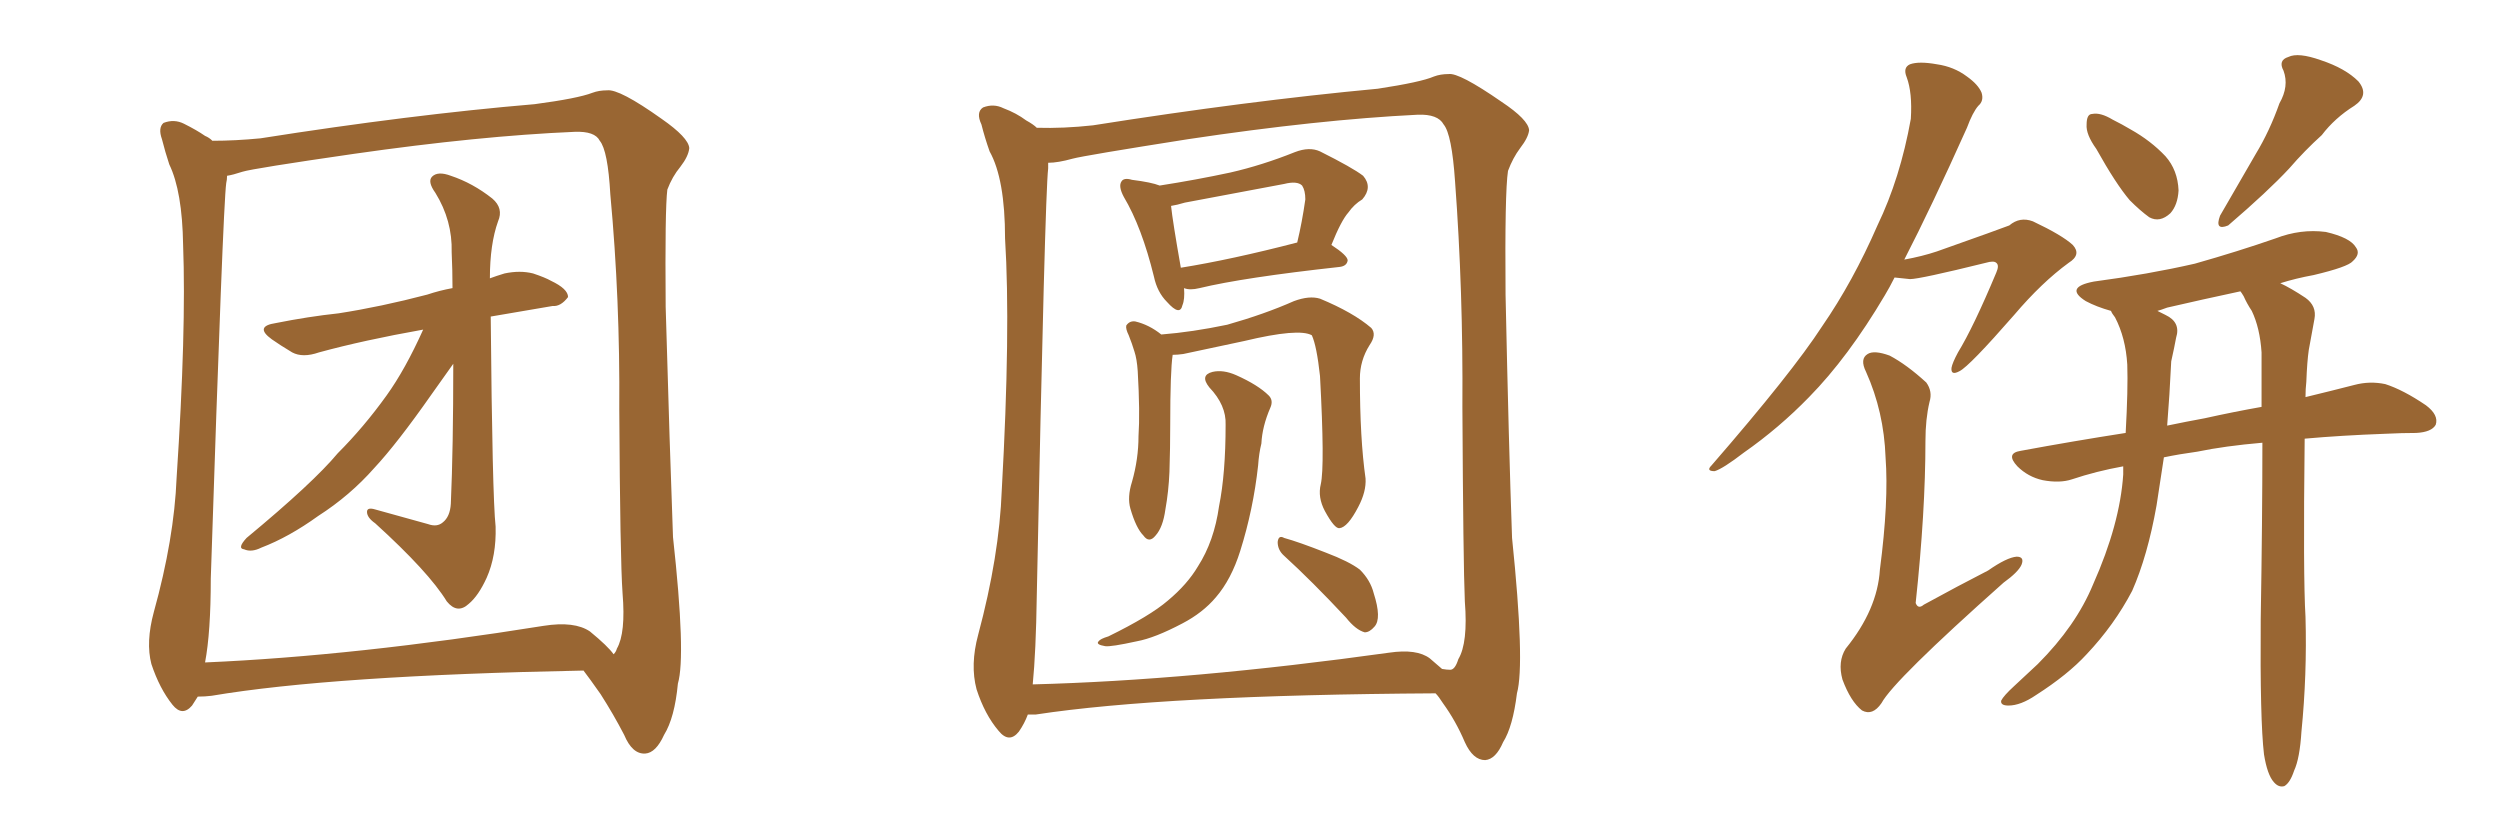 <svg xmlns="http://www.w3.org/2000/svg" xmlns:xlink="http://www.w3.org/1999/xlink" width="450" height="150"><path fill="#996633" padding="10" d="M76.17 59.33L76.17 59.33Q65.48 61.23 57.42 63.43L57.42 63.43Q54.49 64.45 52.59 63.43L52.59 63.43Q50.39 62.11 48.93 61.08L48.93 61.08Q45.70 58.74 49.66 58.15L49.66 58.15Q55.52 56.98 60.94 56.40L60.94 56.40Q68.55 55.22 76.90 53.03L76.90 53.03Q79.10 52.29 81.45 51.86L81.45 51.86Q81.45 48.63 81.30 45.41L81.30 45.41Q81.45 39.70 78.37 34.72L78.37 34.72Q76.90 32.67 77.78 31.79L77.78 31.79Q78.81 30.76 81.15 31.64L81.15 31.64Q85.11 32.96 88.62 35.74L88.62 35.74Q90.67 37.50 89.65 39.84L89.65 39.84Q88.18 43.95 88.18 50.10L88.18 50.10Q89.36 49.66 90.82 49.22L90.82 49.22Q93.60 48.63 95.95 49.22L95.95 49.22Q98.14 49.95 99.17 50.54L99.17 50.54Q102.25 52.00 102.25 53.47L102.25 53.47Q100.93 55.22 99.46 55.08L99.46 55.08Q94.19 55.96 88.33 56.98L88.33 56.98Q88.62 89.36 89.21 94.78L89.21 94.78Q89.36 100.05 87.60 104.00L87.60 104.00Q86.13 107.23 84.38 108.69L84.38 108.69Q82.32 110.60 80.42 108.25L80.42 108.25Q77.20 102.98 67.53 94.19L67.53 94.19Q66.06 93.16 66.06 92.14L66.06 92.14Q66.06 91.26 67.53 91.70L67.53 91.70Q72.22 93.02 77.05 94.34L77.05 94.34Q78.66 94.92 79.69 94.04L79.69 94.04Q81.01 93.02 81.15 90.67L81.15 90.67Q81.59 80.57 81.59 65.48L81.59 65.48Q80.42 67.09 77.64 71.04L77.64 71.04Q71.48 79.83 67.38 84.23L67.38 84.23Q62.99 89.21 57.28 92.87L57.28 92.87Q52.00 96.68 47.02 98.58L47.02 98.58Q45.26 99.46 43.95 98.88L43.95 98.88Q42.63 98.73 44.38 96.83L44.38 96.83Q56.40 86.87 60.79 81.59L60.79 81.59Q65.48 76.90 69.58 71.19L69.58 71.19Q72.95 66.50 76.17 59.33ZM35.60 125.39L35.60 125.39Q35.16 126.12 34.57 127.00L34.57 127.00Q32.81 129.05 31.05 126.86L31.05 126.86Q28.71 123.93 27.25 119.53L27.25 119.53Q26.22 115.58 27.69 110.16L27.69 110.16Q31.35 96.97 31.79 85.99L31.79 85.99Q33.54 59.47 32.96 44.09L32.96 44.09Q32.81 34.42 30.47 29.59L30.47 29.59Q29.74 27.39 29.15 25.05L29.15 25.05Q28.42 23.00 29.44 22.12L29.44 22.12Q31.35 21.39 33.11 22.27L33.11 22.27Q35.45 23.44 36.91 24.46L36.91 24.46Q37.65 24.76 38.23 25.34L38.23 25.34Q42.33 25.34 46.88 24.90L46.88 24.90Q73.83 20.65 96.24 18.75L96.24 18.75Q104.00 17.72 106.64 16.70L106.64 16.70Q107.81 16.26 109.28 16.26L109.28 16.26Q111.47 15.97 119.09 21.39L119.09 21.39Q123.93 24.76 124.07 26.66L124.07 26.66Q123.93 28.13 122.46 30.03L122.46 30.03Q121.00 31.79 120.12 34.13L120.12 34.13Q119.68 37.65 119.82 55.22L119.82 55.22Q120.56 81.15 121.14 96.68L121.14 96.68Q123.49 118.07 122.02 123.05L122.02 123.05Q121.44 129.20 119.53 132.28L119.53 132.28Q118.07 135.50 116.16 135.64L116.16 135.64Q113.82 135.79 112.35 132.28L112.35 132.28Q110.45 128.61 108.11 124.95L108.11 124.95Q106.05 122.02 105.03 120.70L105.03 120.70Q59.77 121.58 38.09 125.24L38.09 125.24Q36.91 125.39 35.60 125.39ZM106.20 113.67L106.20 113.67L106.20 113.67Q109.42 116.31 110.45 117.77L110.45 117.77Q110.89 117.33 111.04 116.75L111.04 116.75Q112.65 113.96 112.06 106.79L112.06 106.79Q111.62 100.63 111.47 73.68L111.47 73.68Q111.62 53.91 109.86 35.01L109.86 35.01Q109.42 27.10 107.96 25.34L107.96 25.34Q107.08 23.58 103.42 23.73L103.42 23.73Q86.28 24.46 63.72 27.69L63.72 27.69Q45.56 30.32 43.65 30.91L43.65 30.91Q41.89 31.49 40.87 31.64L40.87 31.64Q40.87 32.37 40.72 32.96L40.72 32.96Q40.14 37.21 37.94 104.15L37.94 104.15Q37.94 113.82 36.91 119.24L36.91 119.24Q64.01 118.07 97.85 112.65L97.85 112.65Q103.42 111.77 106.20 113.67ZM213.13 51.86L213.13 51.86Q213.28 53.91 212.84 54.93L212.84 54.93Q212.40 56.98 210.06 54.35L210.06 54.35Q208.30 52.59 207.71 49.80L207.71 49.80Q205.52 40.87 202.29 35.45L202.29 35.45Q201.27 33.54 201.86 32.67L201.86 32.67Q202.29 31.93 203.76 32.37L203.76 32.37Q207.28 32.81 208.74 33.40L208.74 33.40Q215.33 32.37 221.48 31.05L221.48 31.05Q227.20 29.74 233.06 27.39L233.06 27.39Q235.69 26.37 237.60 27.25L237.60 27.25Q243.46 30.18 245.36 31.64L245.36 31.64Q247.12 33.69 245.21 35.89L245.21 35.89Q243.75 36.77 242.72 38.23L242.72 38.23Q241.41 39.70 239.65 44.09L239.65 44.09Q242.58 46.00 242.58 46.88L242.58 46.88Q242.43 47.90 241.11 48.05L241.11 48.05Q223.83 49.95 215.92 51.86L215.92 51.86Q214.16 52.29 213.13 51.86ZM212.55 48.19L212.55 48.19Q221.63 46.73 233.50 43.65L233.50 43.65Q234.38 39.99 234.96 35.89L234.96 35.89Q234.96 34.28 234.38 33.40L234.38 33.40Q233.50 32.52 231.15 33.11L231.15 33.11Q222.51 34.72 213.28 36.47L213.28 36.47Q211.82 36.91 210.79 37.06L210.79 37.06Q211.08 39.84 212.55 48.19ZM237.74 87.16L237.74 87.16Q238.48 83.94 237.60 67.68L237.60 67.68Q237.01 62.26 236.13 60.35L236.13 60.35L236.13 60.35Q233.79 59.03 223.97 61.38L223.97 61.38Q219.29 62.40 212.99 63.72L212.99 63.72Q211.96 63.87 211.08 63.87L211.08 63.87Q210.64 66.80 210.64 76.46L210.64 76.46Q210.64 80.57 210.50 84.96L210.50 84.96Q210.35 88.48 209.77 91.70L209.77 91.70Q209.33 94.92 208.01 96.39L208.01 96.39Q206.84 97.85 205.81 96.39L205.81 96.39Q204.49 95.07 203.47 91.55L203.47 91.55Q202.88 89.50 203.76 86.72L203.76 86.72Q204.93 82.62 204.93 78.52L204.93 78.52Q205.22 74.27 204.79 66.80L204.79 66.80Q204.64 64.60 204.20 63.28L204.20 63.28Q203.76 61.82 203.17 60.35L203.17 60.35Q202.59 59.18 202.73 58.59L202.73 58.59Q203.32 57.71 204.35 57.86L204.35 57.86Q206.84 58.45 209.03 60.21L209.03 60.21Q214.60 59.77 220.90 58.45L220.90 58.45Q227.64 56.54 232.91 54.20L232.91 54.20Q235.69 53.17 237.60 53.76L237.60 53.76Q243.60 56.25 246.83 59.03L246.83 59.03Q247.85 60.21 246.53 62.11L246.53 62.11Q244.78 64.89 244.78 68.12L244.78 68.12Q244.78 78.96 245.80 86.13L245.80 86.13L245.80 86.13Q245.95 88.48 244.48 91.26L244.48 91.26Q242.58 94.92 241.11 95.07L241.11 95.07Q240.23 95.21 238.48 91.99L238.48 91.99Q237.16 89.50 237.74 87.16ZM220.61 76.46L220.61 76.46Q220.75 72.95 217.68 69.73L217.68 69.73Q215.92 67.53 218.26 66.94L218.26 66.94Q220.17 66.50 222.51 67.53L222.51 67.53Q226.46 69.29 228.37 71.19L228.37 71.19Q229.25 72.07 228.66 73.39L228.66 73.39Q227.20 76.76 227.05 79.83L227.05 79.83Q226.61 81.59 226.46 83.79L226.46 83.79Q225.59 91.70 223.24 99.17L223.24 99.17Q221.63 104.30 218.85 107.52L218.85 107.52Q216.50 110.30 212.84 112.21L212.84 112.21Q207.86 114.84 204.64 115.43L204.64 115.43Q199.95 116.46 198.93 116.31L198.93 116.31Q197.17 116.02 197.75 115.43L197.75 115.43Q198.05 114.99 199.51 114.55L199.51 114.55Q206.98 110.89 210.21 108.11L210.21 108.11Q213.72 105.18 215.63 101.95L215.63 101.95Q218.55 97.41 219.43 91.11L219.43 91.11Q220.61 85.25 220.61 76.46ZM231.15 100.05L231.15 100.05Q229.98 99.02 229.98 97.56L229.98 97.56Q230.13 96.24 231.15 96.83L231.15 96.83Q233.79 97.56 238.62 99.46L238.62 99.46Q242.87 101.07 244.78 102.54L244.78 102.54Q246.68 104.44 247.27 106.79L247.27 106.79Q248.73 111.33 247.41 112.79L247.41 112.79Q246.53 113.82 245.65 113.82L245.65 113.82Q244.04 113.38 242.29 111.18L242.29 111.18Q236.13 104.59 231.15 100.05ZM185.01 128.61L185.01 128.61Q184.42 130.22 183.40 131.69L183.40 131.69Q181.64 133.89 179.74 131.54L179.74 131.54Q177.25 128.61 175.78 124.07L175.78 124.07Q174.61 119.68 176.07 114.26L176.07 114.26Q179.88 100.05 180.32 88.18L180.32 88.18Q181.93 59.33 180.91 42.92L180.91 42.92Q180.91 32.23 178.13 27.25L178.13 27.25Q177.25 24.76 176.66 22.41L176.66 22.41Q175.63 20.21 176.95 19.34L176.95 19.34Q178.86 18.60 180.62 19.48L180.62 19.48Q182.96 20.36 184.72 21.68L184.72 21.68Q186.04 22.41 186.62 23.00L186.62 23.00Q191.46 23.14 196.73 22.56L196.73 22.56Q224.56 18.16 248.00 15.97L248.00 15.97Q255.76 14.79 258.11 13.77L258.11 13.77Q259.28 13.33 260.74 13.33L260.74 13.33Q262.65 13.04 270.26 18.31L270.26 18.31Q275.10 21.53 275.24 23.44L275.24 23.44Q275.10 24.76 273.63 26.66L273.63 26.66Q272.31 28.42 271.44 30.76L271.44 30.76Q270.85 34.57 271.00 53.03L271.00 53.03Q271.58 80.42 272.17 96.83L272.17 96.83Q274.51 119.53 273.05 124.80L273.05 124.80Q272.31 130.81 270.56 133.59L270.56 133.59Q269.24 136.67 267.33 136.82L267.33 136.82Q265.14 136.82 263.67 133.59L263.67 133.59Q262.06 129.79 259.72 126.56L259.72 126.56Q258.98 125.39 258.40 124.80L258.40 124.80Q209.47 125.10 186.47 128.61L186.47 128.61Q185.60 128.61 185.01 128.61ZM257.37 118.51L257.37 118.51L257.37 118.51Q258.54 119.53 259.57 120.41L259.57 120.41Q260.45 120.56 261.04 120.56L261.04 120.56Q261.91 120.56 262.50 118.65L262.50 118.65Q264.26 115.72 263.67 108.25L263.67 108.25Q263.38 101.51 263.23 73.24L263.23 73.24Q263.38 52.44 261.91 32.67L261.91 32.67Q261.33 24.17 259.86 22.41L259.86 22.41Q258.84 20.51 255.18 20.65L255.18 20.65Q237.30 21.53 213.87 25.05L213.87 25.05Q195.26 27.98 193.07 28.56L193.07 28.56Q190.43 29.30 188.67 29.30L188.67 29.30Q188.67 29.74 188.67 30.32L188.67 30.32Q188.09 35.01 186.62 107.23L186.62 107.23Q186.47 117.33 185.89 123.19L185.89 123.19Q214.31 122.46 250.05 117.48L250.05 117.48Q255.03 116.75 257.37 118.51ZM377.34 26.81L377.34 26.81Q375.44 24.17 375.59 22.41L375.59 22.41Q375.59 20.51 376.61 20.51L376.61 20.51Q378.08 20.21 380.27 21.53L380.27 21.53Q382.03 22.41 383.50 23.29L383.50 23.29Q387.16 25.34 389.79 28.13L389.79 28.13Q391.99 30.62 392.14 34.28L392.14 34.28Q391.99 36.91 390.67 38.38L390.67 38.38Q388.77 40.14 386.87 39.11L386.87 39.11Q385.25 37.94 383.35 36.04L383.35 36.04Q380.86 33.11 377.34 26.81ZM410.30 18.60L410.30 18.60Q412.06 15.53 411.04 12.74L411.04 12.74Q410.01 10.84 411.91 10.25L411.91 10.25Q413.67 9.38 417.77 10.84L417.77 10.84Q422.17 12.30 424.51 14.65L424.51 14.65Q426.56 17.14 423.78 19.04L423.78 19.04Q420.26 21.24 417.92 24.32L417.92 24.32Q414.84 27.10 412.06 30.32L412.06 30.32Q408.25 34.42 401.07 40.58L401.07 40.58Q398.58 41.60 399.61 38.82L399.61 38.82Q402.98 32.96 406.05 27.69L406.05 27.69Q408.54 23.58 410.30 18.60ZM407.52 135.79L407.52 135.79Q406.79 129.64 406.93 111.47L406.93 111.47Q407.23 93.46 407.23 79.69L407.23 79.69Q400.49 80.27 395.51 81.30L395.51 81.30Q392.29 81.74 389.50 82.32L389.50 82.32Q388.77 87.01 388.18 90.97L388.18 90.97Q386.57 100.05 383.79 106.35L383.79 106.35Q380.57 112.50 375.59 117.77L375.59 117.77Q372.22 121.44 366.50 125.10L366.50 125.10Q363.72 127.00 361.52 127.00L361.52 127.00Q360.06 127.00 360.21 126.12L360.21 126.12Q360.64 125.24 362.55 123.49L362.55 123.49Q364.45 121.73 366.80 119.53L366.80 119.53Q373.68 112.65 376.76 105.18L376.76 105.18Q381.59 94.34 382.18 85.40L382.18 85.40Q382.18 84.52 382.18 83.94L382.18 83.94Q377.34 84.81 372.95 86.28L372.95 86.28Q370.75 87.01 367.68 86.43L367.68 86.43Q365.04 85.84 363.13 83.94L363.13 83.94Q360.94 81.59 363.72 81.15L363.72 81.15Q373.24 79.39 382.62 77.93L382.62 77.93Q383.06 70.02 382.91 65.63L382.91 65.63Q382.62 60.79 380.71 57.13L380.71 57.13Q380.13 56.40 379.98 55.96L379.98 55.96Q377.34 55.22 375.44 54.20L375.44 54.20Q371.48 51.71 376.90 50.68L376.90 50.68Q386.72 49.37 395.07 47.46L395.07 47.46Q402.83 45.26 409.57 42.92L409.57 42.92Q414.11 41.16 418.65 41.75L418.65 41.75Q423.05 42.77 424.07 44.53L424.07 44.53Q424.95 45.70 423.49 47.02L423.49 47.02Q422.61 48.05 416.46 49.51L416.46 49.51Q413.23 50.10 410.45 50.98L410.45 50.98Q412.35 51.86 414.99 53.61L414.99 53.61Q417.04 55.08 416.60 57.42L416.60 57.42Q416.16 59.91 415.58 62.99L415.58 62.99Q415.28 65.04 415.14 68.70L415.14 68.70Q414.99 70.02 414.99 71.48L414.99 71.48Q419.82 70.31 423.78 69.29L423.78 69.29Q426.56 68.55 429.35 69.14L429.35 69.14Q432.57 70.17 436.67 72.95L436.67 72.95Q439.01 74.71 438.43 76.46L438.43 76.46Q437.70 77.78 434.91 77.93L434.91 77.93Q432.42 77.93 429.35 78.08L429.35 78.08Q421.44 78.37 414.84 78.96L414.84 78.96Q414.55 103.86 414.99 111.04L414.99 111.04Q415.28 121.44 414.26 131.69L414.26 131.69Q413.96 136.52 412.94 138.72L412.94 138.72Q412.21 140.92 411.18 141.50L411.18 141.50Q410.16 141.80 409.28 140.77L409.28 140.77Q408.11 139.45 407.52 135.79ZM405.32 55.96L405.32 55.96Q404.44 54.64 403.86 53.32L403.86 53.32Q403.42 52.59 403.27 52.44L403.27 52.44Q396.39 53.91 390.09 55.37L390.09 55.37Q388.92 55.81 388.33 55.96L388.33 55.96Q388.92 56.25 389.79 56.69L389.79 56.69Q392.58 58.01 391.70 60.79L391.70 60.79Q391.41 62.40 390.82 65.04L390.82 65.04Q390.53 71.19 390.09 76.61L390.09 76.61Q393.60 75.88 396.83 75.29L396.83 75.29Q402.10 74.12 407.08 73.24L407.08 73.24Q407.08 67.97 407.08 63.43L407.08 63.43Q406.79 59.03 405.32 55.96ZM341.02 49.95L341.02 49.95Q340.14 51.71 339.26 53.17L339.26 53.17Q332.67 64.31 325.63 71.48L325.63 71.48Q320.21 77.05 313.92 81.45L313.92 81.45Q310.11 84.38 308.64 84.81L308.64 84.81Q307.03 84.81 308.06 83.79L308.06 83.79Q322.56 67.09 327.98 58.74L327.98 58.74Q333.54 50.68 337.94 40.58L337.94 40.58Q342.04 32.08 343.95 21.39L343.95 21.39Q344.24 16.70 343.21 13.92L343.21 13.92Q342.48 12.16 343.80 11.57L343.80 11.57Q345.41 10.99 348.63 11.57L348.63 11.57Q351.71 12.01 354.05 13.77L354.05 13.77Q356.10 15.23 356.69 16.70L356.69 16.70Q357.13 18.16 356.10 19.04L356.10 19.04Q355.08 20.21 354.05 23.00L354.05 23.00Q347.61 37.35 342.77 46.73L342.77 46.73Q346.00 46.14 348.63 45.26L348.63 45.26Q360.21 41.16 361.67 40.58L361.67 40.58Q363.57 38.96 365.92 39.84L365.92 39.84Q371.19 42.33 373.10 44.09L373.10 44.09Q374.71 45.85 372.36 47.31L372.36 47.31Q367.53 50.83 362.55 56.69L362.55 56.69Q354.49 65.92 352.73 66.80L352.73 66.80Q351.12 67.68 351.27 66.21L351.27 66.21Q351.42 65.33 352.44 63.43L352.44 63.43Q355.22 58.89 359.33 49.07L359.33 49.07Q359.91 47.75 359.33 47.31L359.33 47.31Q358.89 46.88 357.42 47.31L357.42 47.31Q345.56 50.24 343.80 50.24L343.80 50.24Q342.33 50.10 341.02 49.95ZM347.31 72.36L347.31 72.36L347.31 72.36Q346.58 75.44 346.58 79.39L346.58 79.39Q346.58 92.14 344.82 108.54L344.82 108.54Q345.26 109.72 346.29 108.84L346.29 108.84Q352.44 105.47 357.86 102.69L357.86 102.69Q361.23 100.34 362.99 100.20L362.99 100.20Q364.45 100.20 363.87 101.66L363.87 101.66Q363.28 102.98 360.64 104.88L360.64 104.88Q340.87 122.46 338.67 126.56L338.67 126.56Q337.06 128.91 335.16 127.88L335.16 127.88Q333.11 126.27 331.64 122.31L331.64 122.31Q330.76 119.09 332.23 116.75L332.23 116.75Q337.94 109.72 338.38 102.54L338.38 102.54Q339.99 90.23 339.40 82.32L339.40 82.32Q339.11 74.12 335.89 66.94L335.89 66.94Q334.72 64.60 336.18 63.72L336.18 63.72Q337.35 62.99 340.14 64.01L340.14 64.01Q343.21 65.63 346.73 68.85L346.73 68.85Q347.90 70.46 347.31 72.36Z"/></svg>
